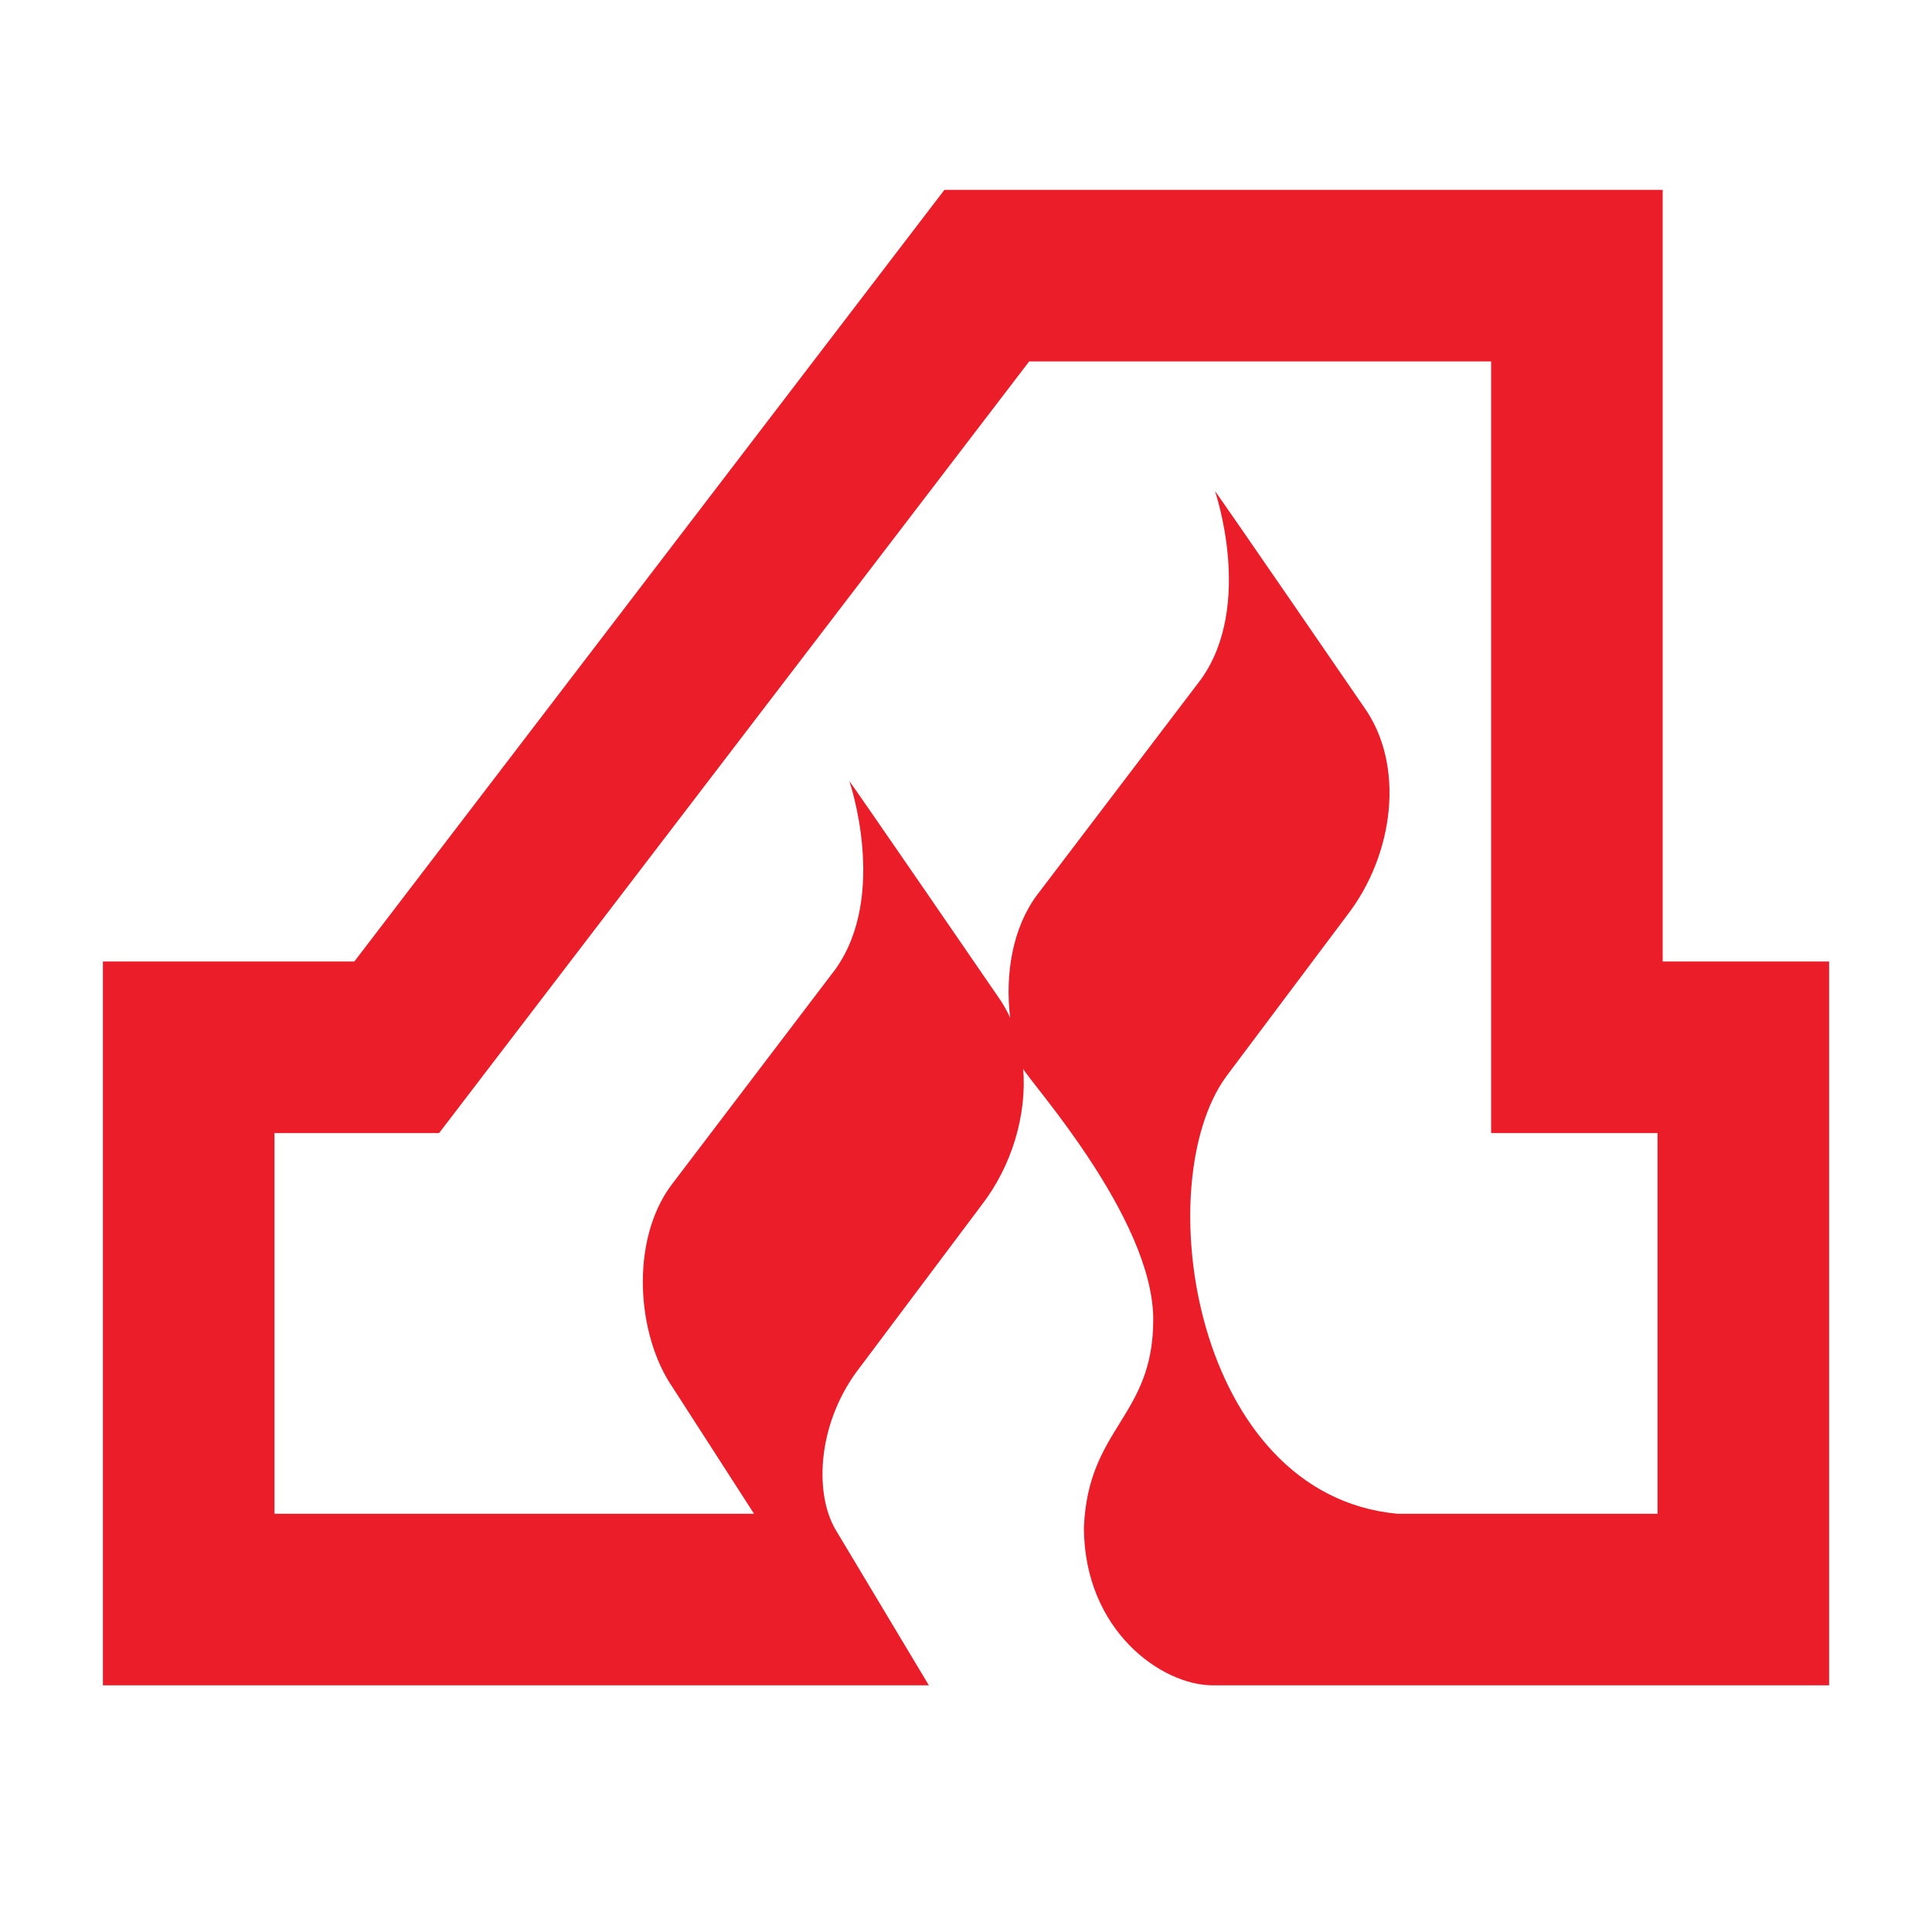 <?xml version="1.0" encoding="utf-8"?>
<!-- Generator: Adobe Illustrator 13.0.0, SVG Export Plug-In . SVG Version: 6.00 Build 14948)  -->
<!DOCTYPE svg PUBLIC "-//W3C//DTD SVG 1.0//EN" "http://www.w3.org/TR/2001/REC-SVG-20010904/DTD/svg10.dtd">
<svg version="1.0" id="Layer_1" xmlns="http://www.w3.org/2000/svg" xmlns:xlink="http://www.w3.org/1999/xlink" x="0px" y="0px"
	 width="192.756px" height="192.756px" viewBox="0 0 192.756 192.756" enable-background="new 0 0 192.756 192.756"
	 xml:space="preserve">
<g>
	<polygon fill-rule="evenodd" clip-rule="evenodd" fill="#FFFFFF" points="0,0 192.756,0 192.756,192.756 0,192.756 0,0 	"/>
	<path fill-rule="evenodd" clip-rule="evenodd" fill="#FFFFFF" d="M93.078,16.622L34.206,93.61H7.947v76.853h88.82l-11.405-19.025
		c-0.641-1.1-0.989-2.625-0.989-4.346c0-2.928,1.012-6.42,3.32-9.34c0.034-0.043,0.042-0.053,5.806-7.74l6.295-8.393
		c1.97-2.555,3.362-5.611,4.088-8.768c3.651,4.91,8.857,12.771,8.857,18.809c0,4.266-1.394,6.518-3.007,9.125
		c-1.727,2.789-3.683,5.949-3.91,11.535l-0.002,0.053v0.051c0.046,11.607,8.986,18.035,15.148,18.039h63.84V93.61
		c0,0-13.172,0-16.604,0c0-4.363,0-76.988,0-76.988H93.078L93.078,16.622z"/>
	<path fill-rule="evenodd" clip-rule="evenodd" fill="#EA1D28" d="M182.49,95.929c0,0-12.587,0-16.605,0c0-13.522,0-76.988,0-76.988
		H94.224L35.351,95.929H10.266v72.215h82.407c0,0-9.312-15.535-9.316-15.541c-2.194-3.77-1.76-10.881,2.516-16.289
		c0.053-0.066,11.982-15.98,12.077-16.104c2.982-3.867,4.508-8.92,4.136-13.576c0.426,1.045,12.973,14.834,12.973,25.025
		c0,9.758-6.509,10.703-6.919,20.756c0.041,10.318,7.8,15.725,12.831,15.729c0.033,0,61.52,0,61.52,0V95.929L182.49,95.929z"/>
	<path fill-rule="evenodd" clip-rule="evenodd" fill="#FFFFFF" d="M165.373,151.027c-3.629,0-25.91,0.006-25.955,0
		c-20.334-1.883-24.88-32.967-17.063-43.646c0.05-0.066,11.981-15.981,12.076-16.102c4.655-6.039,5.787-14.97,1.636-20.757
		c0,0-14.844-21.637-14.844-21.511c0,0,3.899,11.322-1.384,18.744l-16.354,21.512c-2.46,3.28-3.23,7.927-2.7,12.271
		c-0.336-0.727-0.729-1.426-1.199-2.082c0,0-14.844-21.637-14.844-21.511c0,0,3.9,11.321-1.384,18.743l-16.353,21.512
		c-4.151,5.535-3.523,14.971,0.125,20.254c0,0,3.649,5.66,8.1,12.574c-22.778,0-42.318,0-47.847,0c0-9.965,0-28.016,0-37.982
		c5.912,0,16.427,0,16.427,0s54.174-70.842,58.873-76.988c6.146,0,34.635,0,46.085,0c0,13.523,0,76.988,0,76.988s12.586,0,16.605,0
		C165.373,123.012,165.373,141.062,165.373,151.027L165.373,151.027z"/>
</g>
</svg>
